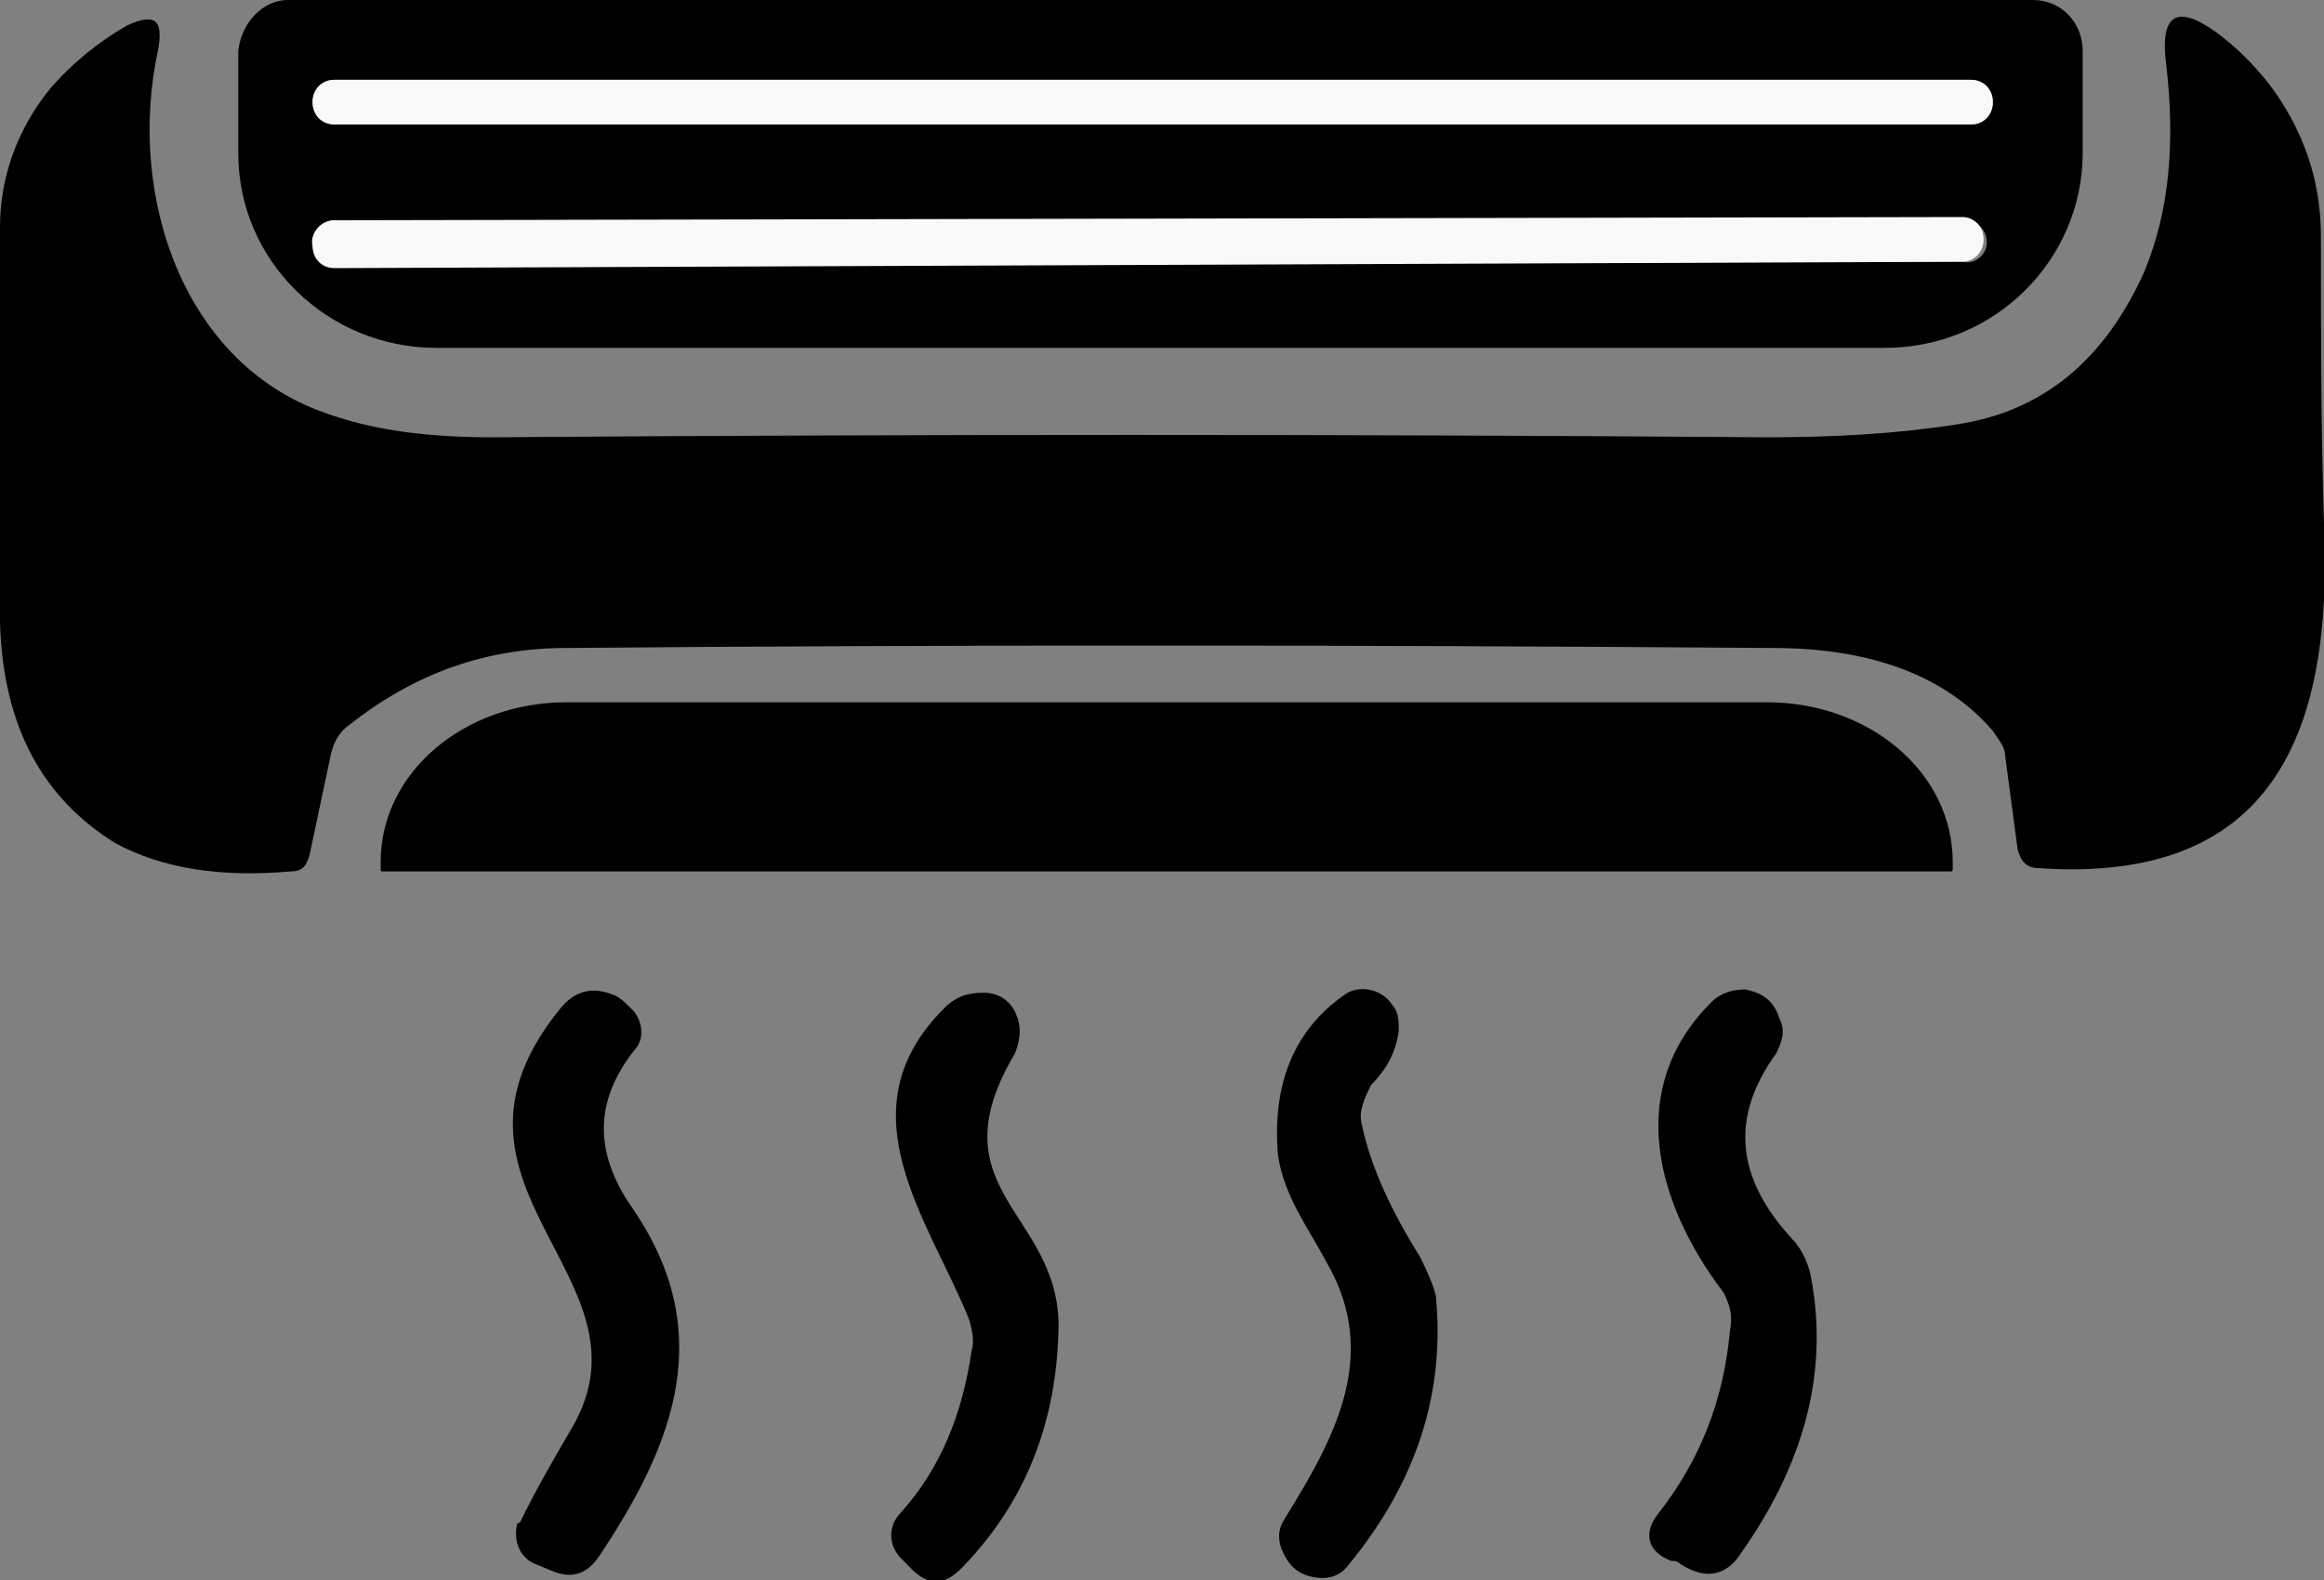 <svg width="25" height="17" viewBox="0 0 25 17" fill="none" xmlns="http://www.w3.org/2000/svg">
<rect x="0" y="0" width="25" height="17" fill="#808080" stroke="none"/>
<g id="Frame" clip-path="url(#clip0_199_277)">
<path id="Vector" d="M21.871 0C22.171 0 22.404 0.24 22.404 0.549V1.648C22.404 2.782 21.472 3.743 20.273 3.743H4.694C3.529 3.743 2.563 2.816 2.563 1.648V0.549C2.597 0.24 2.83 0 3.096 0H21.871ZM21.438 1.099C21.438 0.962 21.338 0.859 21.205 0.859H3.595C3.462 0.859 3.362 0.962 3.362 1.099C3.362 1.236 3.462 1.339 3.595 1.339H21.205C21.338 1.339 21.438 1.236 21.438 1.099ZM21.372 2.61C21.372 2.473 21.272 2.37 21.139 2.37H3.595C3.462 2.37 3.362 2.473 3.362 2.61C3.362 2.747 3.462 2.851 3.595 2.851L21.105 2.816C21.239 2.85 21.372 2.747 21.372 2.61Z" fill="black"/>
<path id="Vector_2" d="M21.438 7.865C20.939 7.281 20.14 6.972 19.075 6.972C14.414 6.937 10.087 6.937 6.092 6.972C5.226 6.972 4.461 7.246 3.762 7.796C3.662 7.865 3.595 7.968 3.562 8.105L3.329 9.204C3.296 9.307 3.262 9.376 3.129 9.376C2.364 9.444 1.731 9.341 1.232 9.067C0.466 8.586 0.033 7.83 0 6.697C0 5.255 0 3.846 0 2.438C0 1.889 0.2 1.374 0.533 0.962C0.766 0.687 1.065 0.446 1.365 0.275C1.664 0.137 1.764 0.206 1.698 0.549C1.365 2.095 1.964 3.949 3.562 4.465C4.061 4.636 4.627 4.705 5.293 4.705C9.887 4.671 14.481 4.671 19.008 4.705C19.707 4.705 20.373 4.671 21.039 4.568C21.971 4.43 22.637 3.881 23.069 2.919C23.336 2.267 23.402 1.545 23.302 0.687C23.236 0.172 23.402 0.034 23.835 0.343C24.068 0.515 24.234 0.687 24.401 0.893C24.767 1.374 24.967 1.923 24.967 2.541C24.967 3.572 24.967 4.602 25 5.632C25.1 7.865 24.467 9.513 21.937 9.341C21.804 9.341 21.738 9.273 21.704 9.135L21.571 8.139C21.571 8.036 21.505 7.968 21.438 7.865Z" fill="black"/>
<path id="Vector_3" d="M3.595 0.859H21.205C21.338 0.859 21.438 0.962 21.438 1.099C21.438 1.236 21.338 1.339 21.205 1.339H3.595C3.462 1.339 3.362 1.236 3.362 1.099C3.362 0.962 3.462 0.859 3.595 0.859Z" fill="#F8F9FA"/>
<path id="Vector_4" d="M3.595 2.37L21.105 2.335C21.238 2.335 21.338 2.438 21.338 2.576C21.338 2.713 21.238 2.816 21.105 2.816L3.595 2.885C3.462 2.885 3.362 2.782 3.362 2.644C3.329 2.507 3.462 2.37 3.595 2.37Z" fill="#F8F9FA"/>
<path id="Vector_5" d="M4.128 9.376C4.095 9.376 4.095 9.376 4.095 9.341V9.273C4.095 8.311 4.994 7.556 6.092 7.556H19.008C20.107 7.556 21.006 8.311 21.006 9.273V9.341C21.006 9.376 21.006 9.376 20.972 9.376H4.128Z" fill="black"/>
<path id="Vector_6" d="M6.159 15.352C7.091 13.737 4.461 12.776 6.026 10.853C6.192 10.646 6.392 10.612 6.625 10.715C6.691 10.749 6.758 10.818 6.824 10.887C6.924 11.024 6.924 11.196 6.824 11.299C6.392 11.848 6.392 12.398 6.791 12.982C7.723 14.321 7.257 15.523 6.458 16.725C6.325 16.931 6.159 17 5.926 16.897L5.759 16.828C5.593 16.76 5.526 16.588 5.559 16.416C5.559 16.416 5.559 16.382 5.593 16.382C5.759 16.038 5.959 15.695 6.159 15.352Z" fill="black"/>
<path id="Vector_7" d="M10.919 11.333C10.02 12.844 11.452 13.05 11.385 14.355C11.352 15.386 10.986 16.21 10.353 16.863C10.153 17.069 9.987 17.069 9.787 16.863L9.687 16.76C9.554 16.622 9.554 16.416 9.687 16.279C10.12 15.798 10.353 15.214 10.453 14.527C10.486 14.424 10.453 14.287 10.42 14.184C9.987 13.119 9.055 11.951 10.153 10.852C10.287 10.715 10.42 10.681 10.586 10.681C10.719 10.681 10.852 10.749 10.919 10.887C10.986 11.024 10.986 11.162 10.919 11.333Z" fill="black"/>
<path id="Vector_8" d="M14.647 12.089C14.747 12.57 14.98 13.05 15.28 13.531C15.346 13.669 15.413 13.806 15.446 13.944C15.546 14.974 15.246 15.935 14.514 16.828C14.414 16.966 14.281 17 14.115 16.966C13.948 16.931 13.848 16.828 13.782 16.657C13.748 16.554 13.748 16.451 13.815 16.348C14.348 15.489 14.847 14.596 14.281 13.6C14.081 13.222 13.815 12.879 13.748 12.432C13.682 11.677 13.915 11.093 14.447 10.715C14.614 10.578 14.88 10.646 14.98 10.818C15.047 10.887 15.047 10.99 15.047 11.093C15.013 11.333 14.914 11.505 14.747 11.677C14.681 11.814 14.614 11.951 14.647 12.089Z" fill="black"/>
<path id="Vector_9" d="M18.542 13.909C17.81 12.947 17.477 11.711 18.409 10.784C18.509 10.681 18.642 10.646 18.775 10.646C18.942 10.681 19.075 10.749 19.141 10.956C19.208 11.093 19.174 11.196 19.108 11.333C18.609 12.02 18.675 12.673 19.274 13.325C19.374 13.428 19.441 13.566 19.474 13.703C19.674 14.699 19.441 15.695 18.742 16.691C18.575 16.966 18.342 17 18.076 16.828C18.043 16.794 18.009 16.794 17.976 16.794C17.71 16.691 17.677 16.485 17.843 16.279C18.276 15.729 18.542 15.077 18.609 14.321C18.642 14.149 18.609 14.046 18.542 13.909Z" fill="black"/>
</g>
<defs>
<clipPath id="clip0_199_277">
<rect width="25" height="17" fill="white"/>
</clipPath>
</defs>
</svg>
